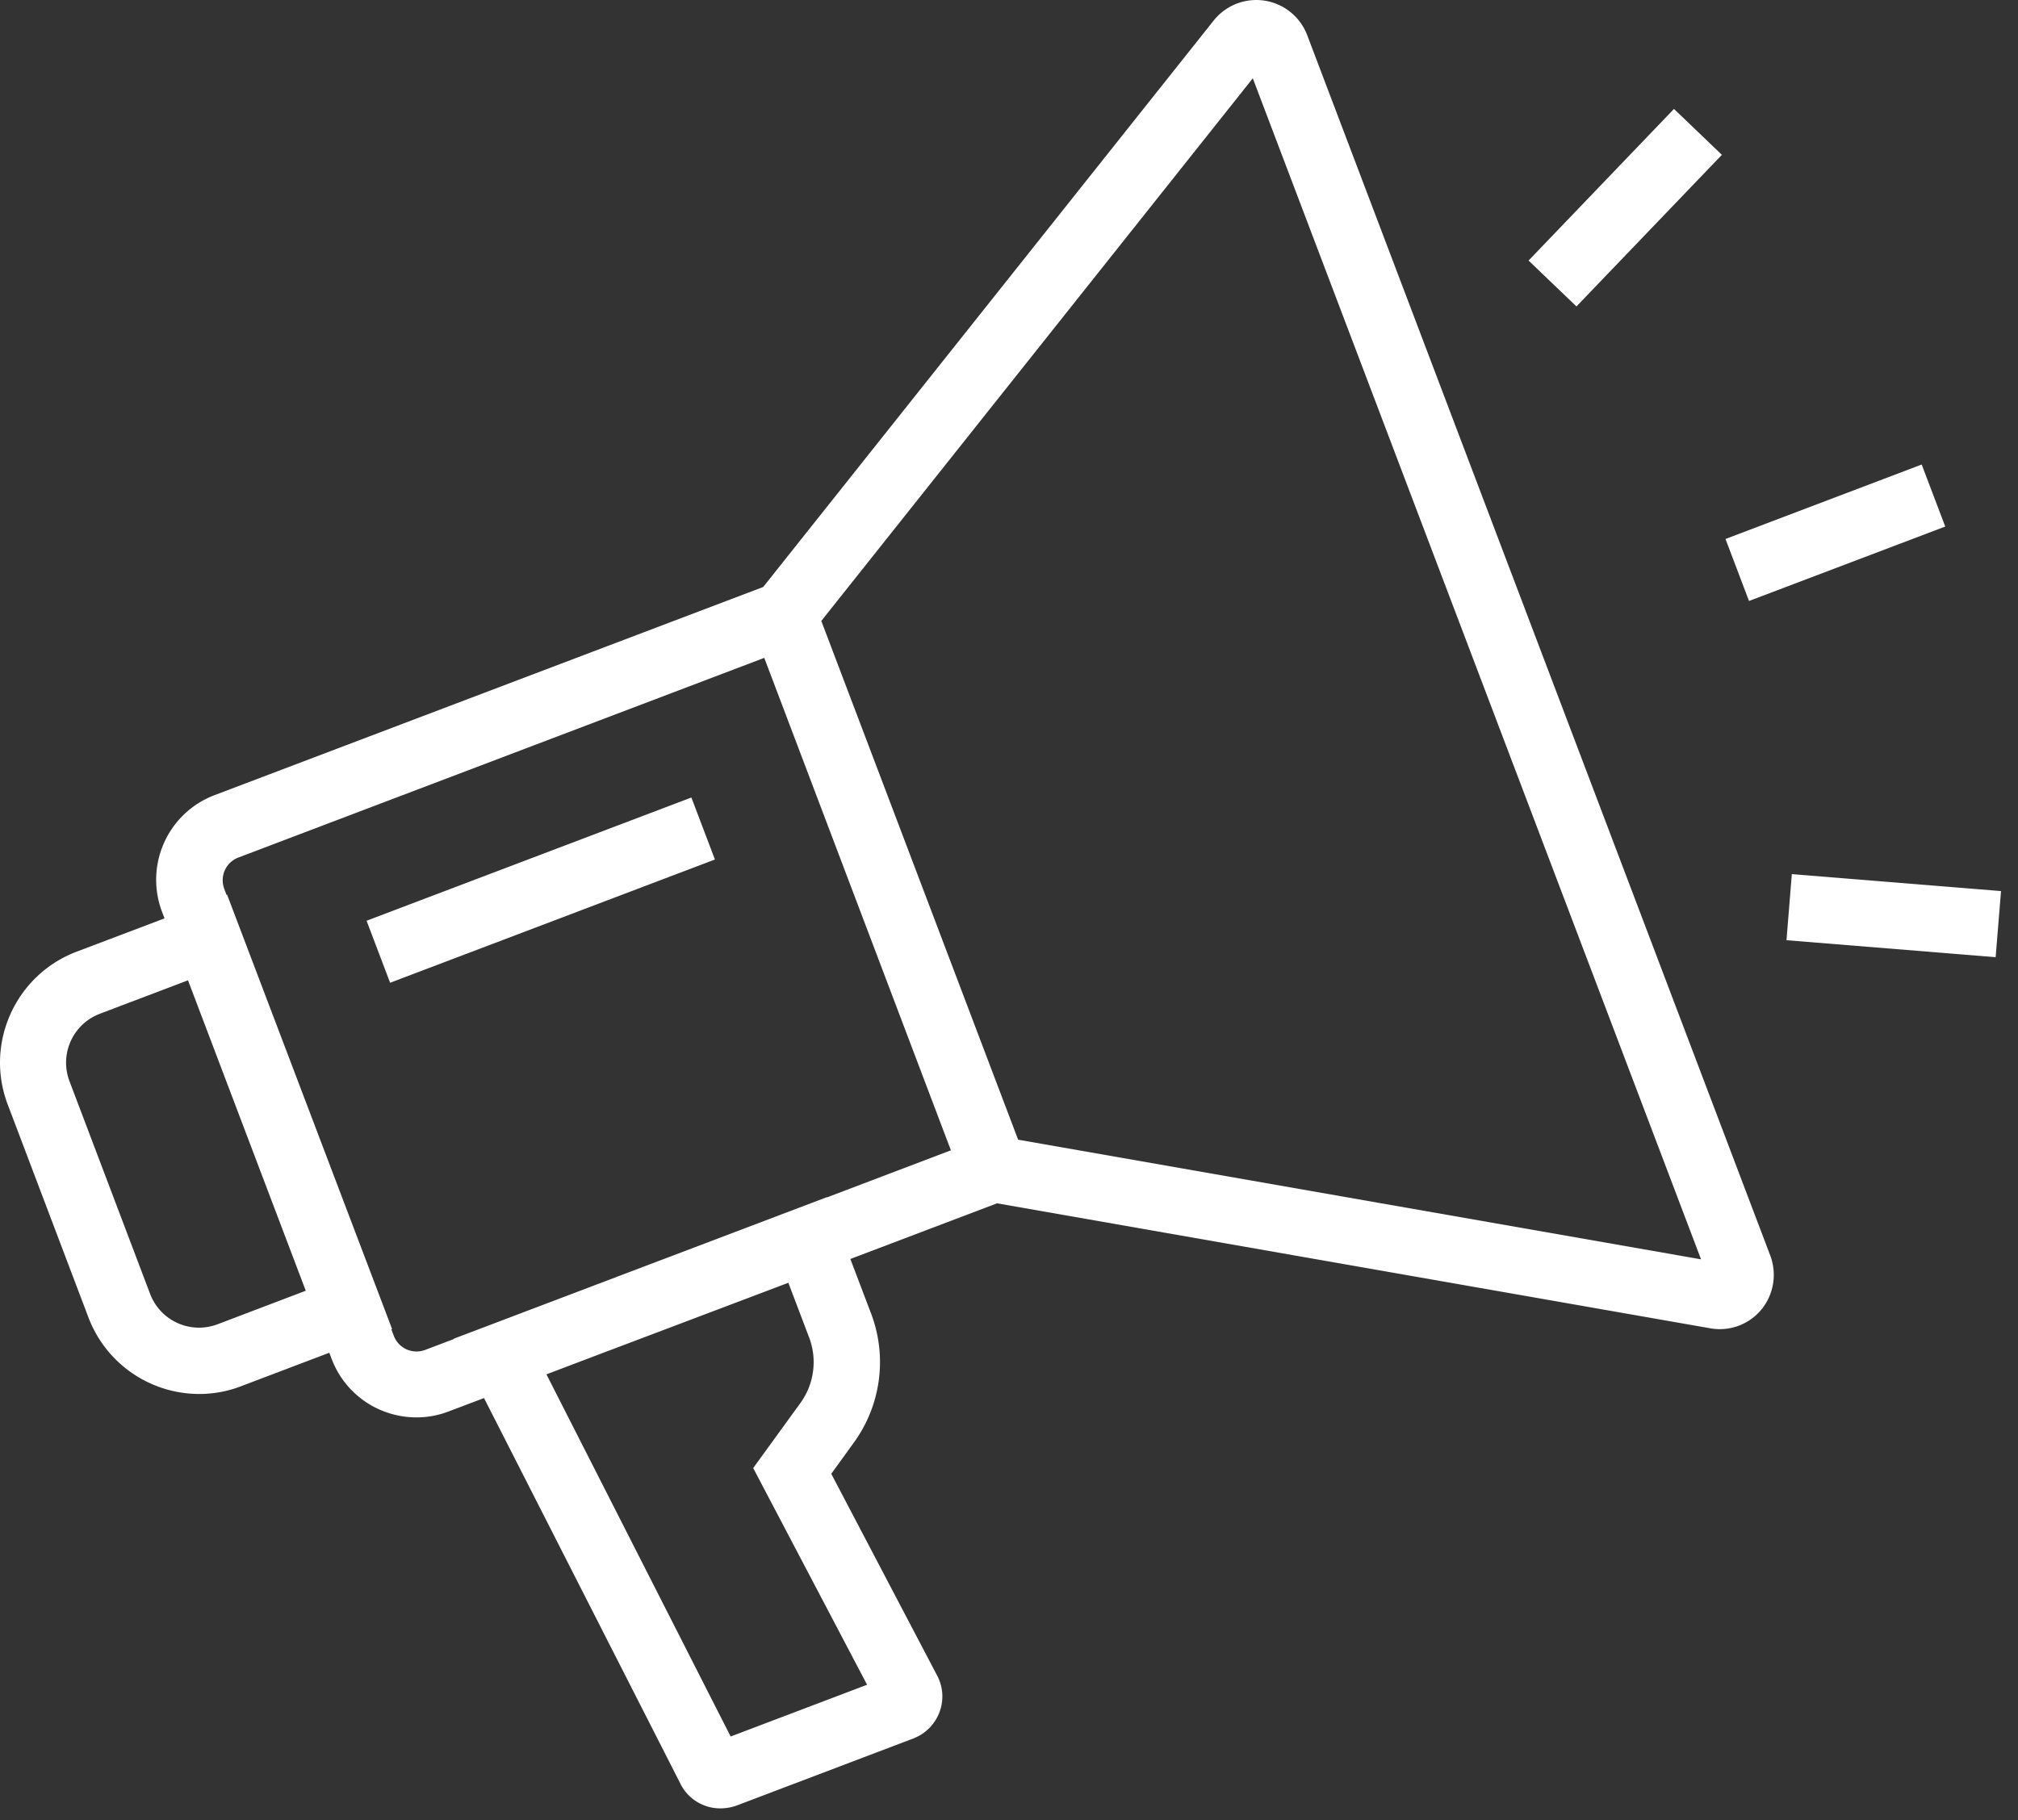 <svg xmlns="http://www.w3.org/2000/svg" width="92" height="83" viewBox="0 0 92 83"><rect x="0" y="0" width="92" height="83" fill="#333333" stroke="none"/><g><g><path fill="#fff" d="M71.87 13.972L78.5 7.06l-2.184-2.093-6.629 6.913zm7.867 13.43l8.946-3.394-1.074-2.828-8.944 3.395zm11.244 16.241l.245-3.014-9.537-.774-.244 3.014zM17.785 44.81l14.808-5.62-1.073-2.827-14.808 5.619zm39.33-41.24L77.55 57.42l-31.134-5.455-8.973-23.653zM8.571 44.698l5.369 14.154-4.031 1.532A2.384 2.384 0 0 1 6.845 59l-3.68-9.709a2.383 2.383 0 0 1 1.381-3.065zm9.27 15.91l.033-.013-7.521-19.801-.025.01-.107-.282c-.1-.283-.09-.575.03-.847a1.11 1.11 0 0 1 .616-.575l23.975-9.104.175.46 8.334 21.993-5.652 2.147-.004-.01-17.008 6.453.007.014-1.318.5c-.282.101-.575.09-.847-.03a1.113 1.113 0 0 1-.575-.615zm7.071 2.056l1.857-.705 9.172-3.47.938 2.47a3.179 3.179 0 0 1-.404 3.034l-2.137 2.944 5.192 9.88-6.22 2.36zm6.109 18.67a2.028 2.028 0 0 0 1.815 1.12c.241 0 .494-.04.726-.121l8.076-3.066a2.064 2.064 0 0 0 1.189-1.19 2.024 2.024 0 0 0-.1-1.673l-4.83-9.205 1.029-1.422a6.246 6.246 0 0 0 .786-5.887l-.945-2.486 6.688-2.538 32.518 5.699a2.459 2.459 0 0 0 2.329-.857 2.493 2.493 0 0 0 .404-2.46L59.595 1.603A2.483 2.483 0 0 0 55.33.938L34.794 26.764 9.779 36.256a4.126 4.126 0 0 0-2.39 5.323l.112.295-4.013 1.52C.705 44.453-.706 47.578.352 50.361l3.68 9.709a5.406 5.406 0 0 0 5.05 3.489 5.27 5.27 0 0 0 1.907-.353l4.025-1.527.108.286a4.11 4.11 0 0 0 2.168 2.299 4.16 4.16 0 0 0 1.694.363c.504 0 .998-.09 1.472-.272l1.61-.61 8.956 17.588z"/></g></g></svg>